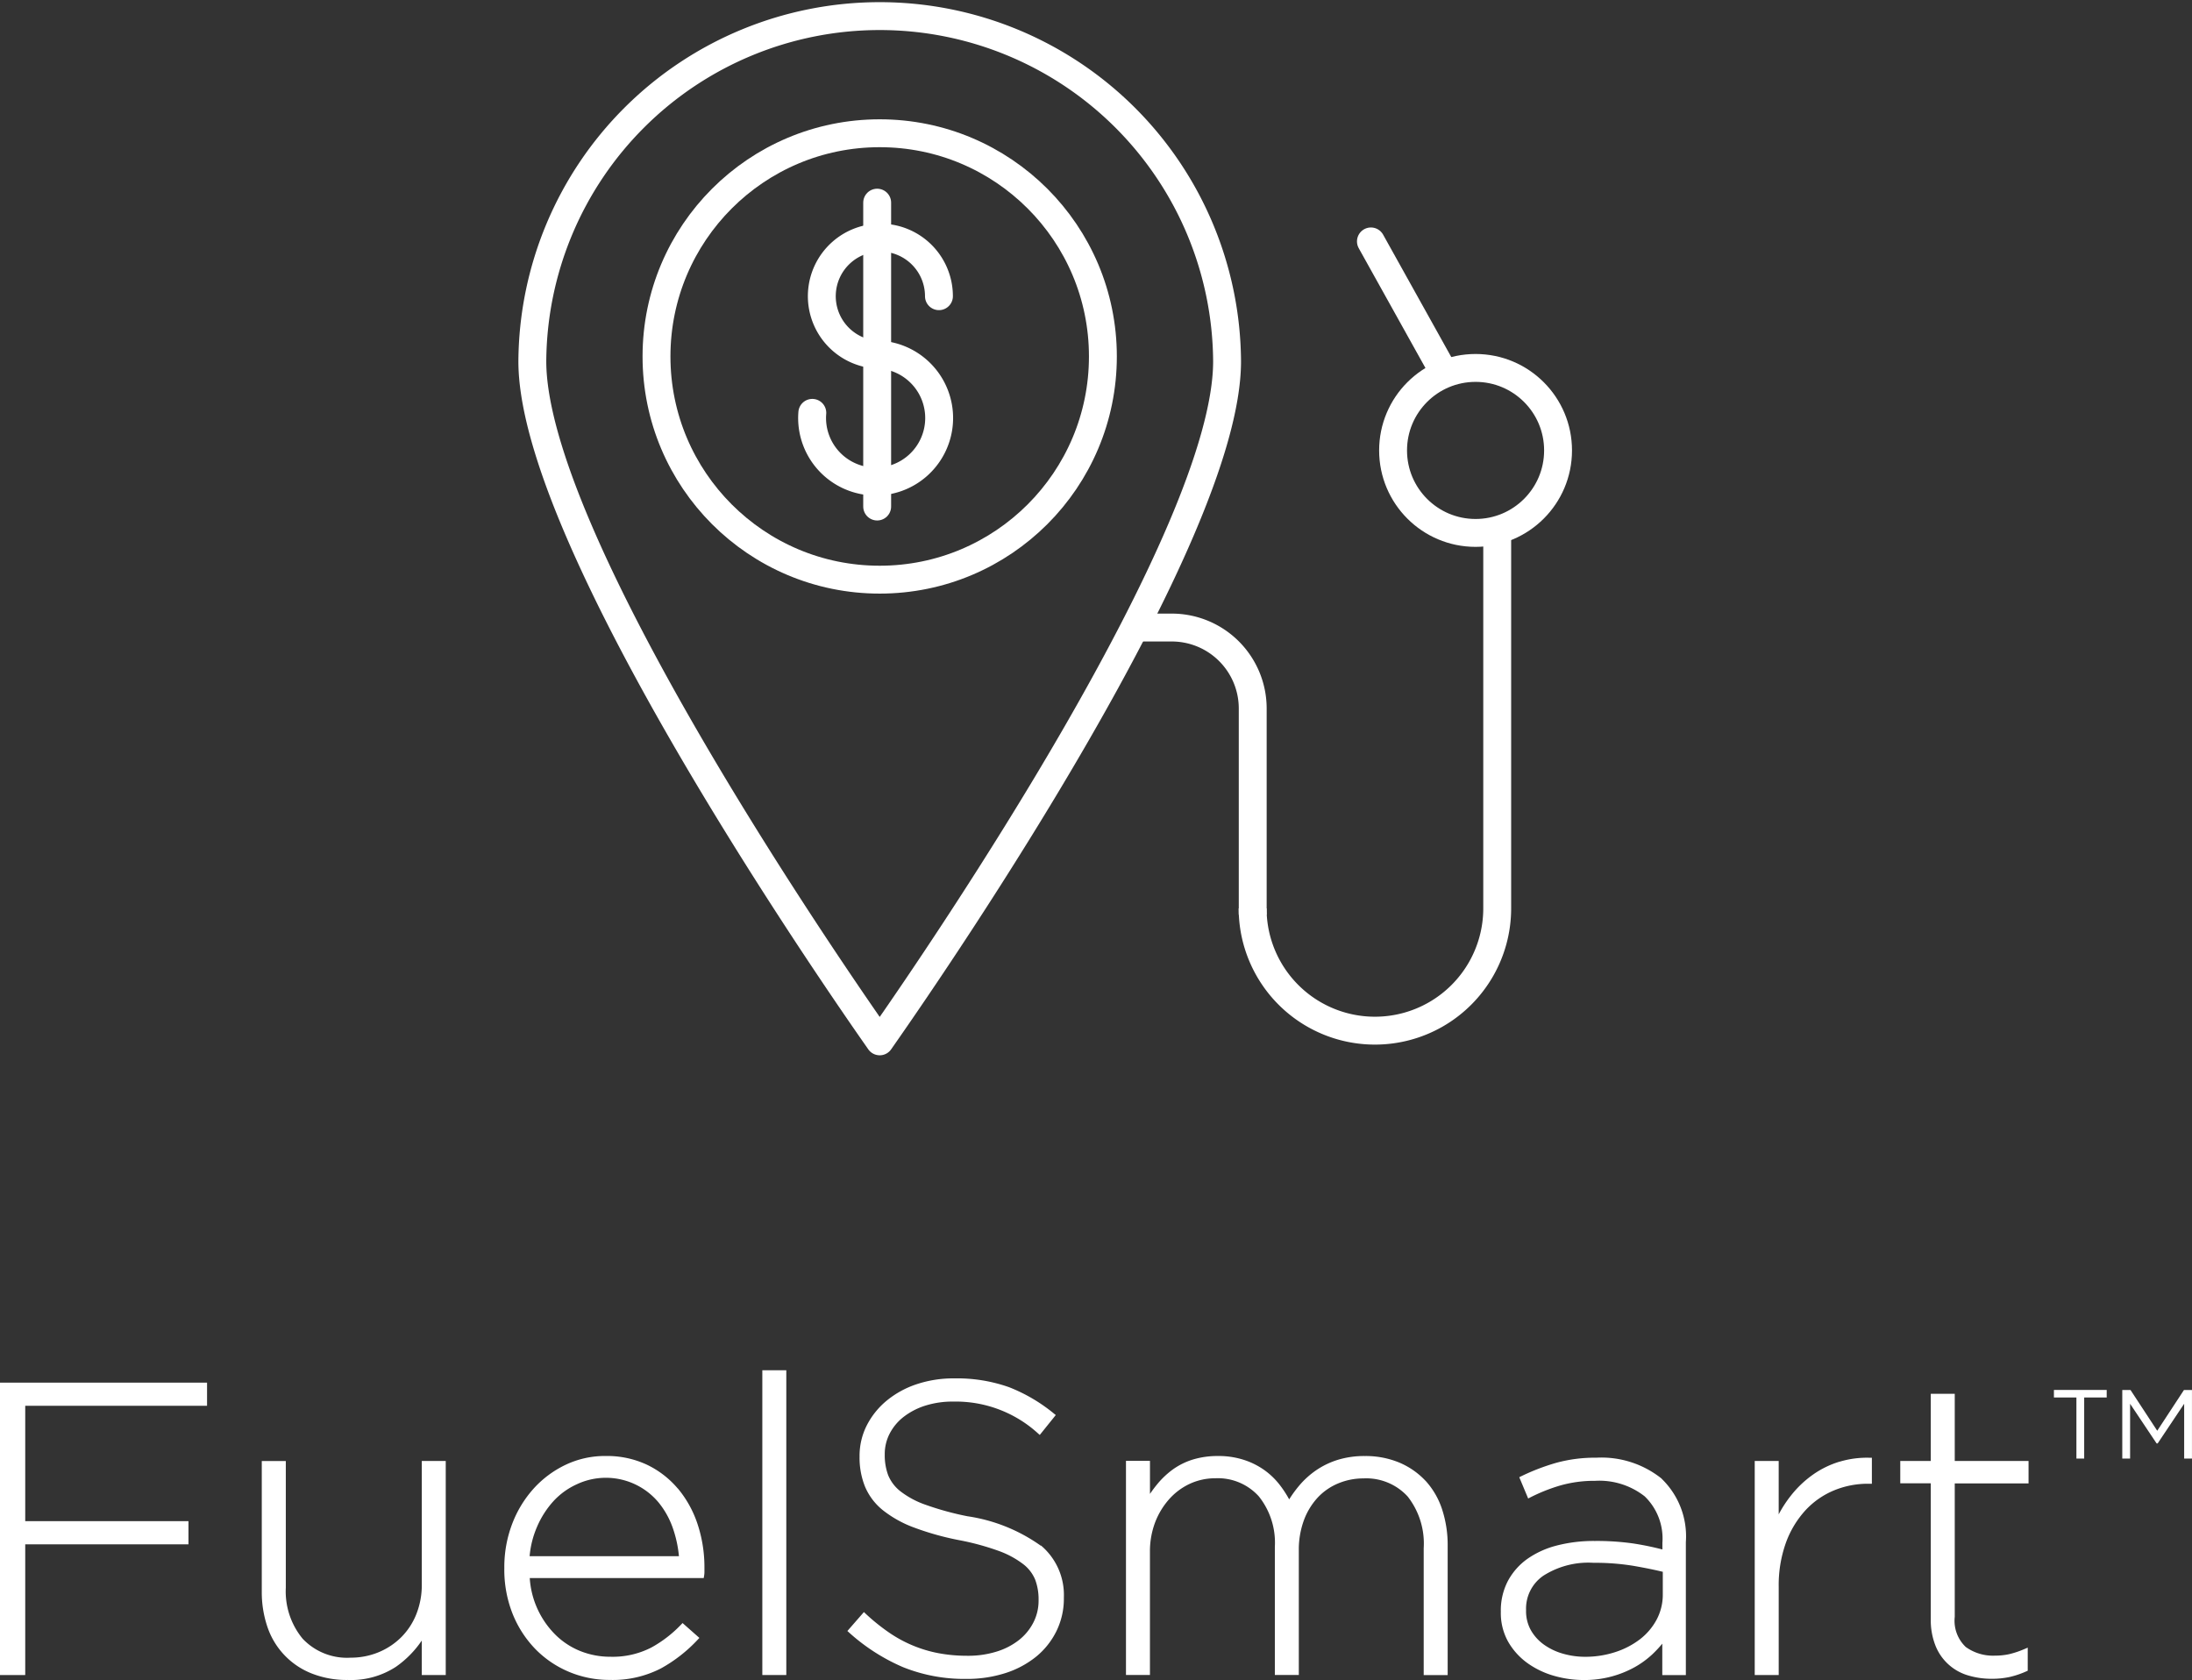 <?xml version="1.0" encoding="UTF-8"?> <svg xmlns="http://www.w3.org/2000/svg" width="157.203" height="120.483" viewBox="0 0 157.203 120.483"><rect x="0" y="0" width="157.203" height="120.483" fill="#333333" stroke="none"/><g id="FuelSmart" transform="translate(0 1)"><g id="Group_57" data-name="Group 57" transform="translate(0 97.267)"><g id="Group_56" data-name="Group 56"><path id="Path_76" data-name="Path 76" d="M0,386.49H1.809v-9.374H13.516v-1.662H1.809V367.18h13.04v-1.66H0Z" transform="translate(0 -364.632)" fill="#fff"></path><path id="Path_77" data-name="Path 77" d="M80.815,395.129a5.631,5.631,0,0,1-.39,2.123,4.884,4.884,0,0,1-1.08,1.654,5.015,5.015,0,0,1-1.627,1.08,5.2,5.2,0,0,1-2,.39,4.376,4.376,0,0,1-3.447-1.359,5.333,5.333,0,0,1-1.208-3.65v-9.095H69.34v9.36a7.714,7.714,0,0,0,.406,2.542,5.451,5.451,0,0,0,3.168,3.333,6.834,6.834,0,0,0,2.594.468,5.886,5.886,0,0,0,3.449-.942,7.267,7.267,0,0,0,1.857-1.884v2.472h1.719V386.27H80.815Z" transform="translate(-50.566 -379.764)" fill="#fff"></path><path id="Path_78" data-name="Path 78" d="M146,387.276a6.654,6.654,0,0,0-2.218-1.706,6.745,6.745,0,0,0-2.927-.62,6.563,6.563,0,0,0-2.9.634,7.341,7.341,0,0,0-2.3,1.717,8.054,8.054,0,0,0-1.535,2.54,8.7,8.7,0,0,0-.555,3.108v.06a8.576,8.576,0,0,0,.6,3.273,7.778,7.778,0,0,0,1.643,2.529,7.34,7.34,0,0,0,2.415,1.627,7.474,7.474,0,0,0,2.884.571,7.551,7.551,0,0,0,3.7-.831,10.651,10.651,0,0,0,2.653-2.082l.095-.1-1.208-1.067-.089.095a8.763,8.763,0,0,1-2.147,1.66,6.055,6.055,0,0,1-2.943.663,5.786,5.786,0,0,1-2.1-.387,5.389,5.389,0,0,1-1.779-1.134,6.294,6.294,0,0,1-1.9-4.124h12.477l.019-.114a1.863,1.863,0,0,0,.032-.287v-.325a9.839,9.839,0,0,0-.5-3.162A7.775,7.775,0,0,0,146,387.268Zm.089,4.86H135.38a6.726,6.726,0,0,1,.542-2.131,6.566,6.566,0,0,1,1.175-1.825,5.176,5.176,0,0,1,1.662-1.2,4.915,4.915,0,0,1,5.873,1.308,6.044,6.044,0,0,1,1.015,1.822,8.5,8.5,0,0,1,.441,2.023Z" transform="translate(-97.397 -378.801)" fill="#fff"></path><rect id="Rectangle_4" data-name="Rectangle 4" width="1.719" height="21.856" transform="translate(54.672)" fill="#fff"></rect><path id="Path_79" data-name="Path 79" d="M238.287,376.407a12.1,12.1,0,0,0-5.264-2.115,21.059,21.059,0,0,1-3-.823,6.368,6.368,0,0,1-1.809-.969,2.828,2.828,0,0,1-.877-1.156,4.109,4.109,0,0,1-.244-1.446v-.06a3.193,3.193,0,0,1,.341-1.449,3.623,3.623,0,0,1,.983-1.2,4.986,4.986,0,0,1,1.554-.82,6.493,6.493,0,0,1,2.042-.3,8.755,8.755,0,0,1,6.092,2.3l.106.092,1.148-1.427-.106-.084a11.888,11.888,0,0,0-3.246-1.914,11.19,11.19,0,0,0-3.937-.631,8.309,8.309,0,0,0-2.7.422,6.683,6.683,0,0,0-2.142,1.178,5.592,5.592,0,0,0-1.424,1.773,4.819,4.819,0,0,0-.517,2.2v.06a5.538,5.538,0,0,0,.4,2.152,4.332,4.332,0,0,0,1.267,1.665,8.119,8.119,0,0,0,2.209,1.235,20.146,20.146,0,0,0,3.217.907,18.488,18.488,0,0,1,2.875.777,6.555,6.555,0,0,1,1.752.94,2.721,2.721,0,0,1,.875,1.126,4,4,0,0,1,.244,1.43v.06a3.431,3.431,0,0,1-.371,1.578,3.825,3.825,0,0,1-1.029,1.256,4.952,4.952,0,0,1-1.611.834,6.847,6.847,0,0,1-2.088.3,11.111,11.111,0,0,1-2.1-.189,9.316,9.316,0,0,1-3.544-1.489,14.406,14.406,0,0,1-1.684-1.362l-.1-.095-1.186,1.359.1.089a13.97,13.97,0,0,0,3.9,2.507,11.807,11.807,0,0,0,4.533.839,9,9,0,0,0,2.808-.42,6.793,6.793,0,0,0,2.2-1.178,5.505,5.505,0,0,0,1.454-1.833h0a5.282,5.282,0,0,0,.531-2.353v-.06a4.638,4.638,0,0,0-1.646-3.726Z" transform="translate(-163.642 -363.822)" fill="#fff"></path><path id="Path_80" data-name="Path 80" d="M319.719,386.726a5.5,5.5,0,0,0-1.879-1.305,6.274,6.274,0,0,0-2.464-.468,6.453,6.453,0,0,0-1.947.273,5.821,5.821,0,0,0-1.543.742,6.128,6.128,0,0,0-1.194,1.072,8.525,8.525,0,0,0-.747,1.021,7.648,7.648,0,0,0-.685-1.048,5.284,5.284,0,0,0-1.107-1.061,5.406,5.406,0,0,0-1.47-.728,5.872,5.872,0,0,0-1.83-.273,6.126,6.126,0,0,0-1.83.257,5.031,5.031,0,0,0-1.413.7,6.088,6.088,0,0,0-1.075,1,9.484,9.484,0,0,0-.574.761V385.3H298.24v15.352h1.719v-8.829a5.889,5.889,0,0,1,.36-2.082,5.405,5.405,0,0,1,1-1.673,4.552,4.552,0,0,1,1.492-1.121,4.324,4.324,0,0,1,1.836-.4,3.955,3.955,0,0,1,3.122,1.3,5.325,5.325,0,0,1,1.148,3.623v9.184h1.719v-8.916a6.11,6.11,0,0,1,.376-2.212,4.9,4.9,0,0,1,1.007-1.625,4.244,4.244,0,0,1,1.476-1,4.693,4.693,0,0,1,1.768-.344,4.029,4.029,0,0,1,3.181,1.3,5.466,5.466,0,0,1,1.148,3.709v9.095h1.719v-9.273a8.193,8.193,0,0,0-.406-2.632,5.629,5.629,0,0,0-1.183-2.031Z" transform="translate(-217.489 -378.801)" fill="#fff"></path><path id="Path_81" data-name="Path 81" d="M409.068,386.911a6.907,6.907,0,0,0-4.7-1.511,10.53,10.53,0,0,0-2.875.368,15.6,15.6,0,0,0-2.534.975l-.114.057.639,1.527.13-.068a12.432,12.432,0,0,1,2.163-.864,8.881,8.881,0,0,1,2.5-.336,5.269,5.269,0,0,1,3.563,1.113,4.211,4.211,0,0,1,1.27,3.338v.471a21.169,21.169,0,0,0-2.09-.43,18.558,18.558,0,0,0-2.77-.179,10.554,10.554,0,0,0-2.727.33,6.448,6.448,0,0,0-2.115.967,4.633,4.633,0,0,0-1.386,1.584,4.571,4.571,0,0,0-.5,2.163v.06a4.2,4.2,0,0,0,.536,2.139,4.866,4.866,0,0,0,1.384,1.522,6.182,6.182,0,0,0,1.9.907,7.753,7.753,0,0,0,2.136.3,7.474,7.474,0,0,0,2-.257,7.368,7.368,0,0,0,1.641-.663,6.524,6.524,0,0,0,1.283-.937,8.566,8.566,0,0,0,.7-.75v2.253h1.69v-9.539a5.738,5.738,0,0,0-1.733-4.538Zm.07,6.68v1.6a3.815,3.815,0,0,1-.441,1.82,4.4,4.4,0,0,1-1.2,1.413,5.891,5.891,0,0,1-1.779.921,6.921,6.921,0,0,1-2.147.333,5.745,5.745,0,0,1-1.616-.23,4.391,4.391,0,0,1-1.362-.658,3.227,3.227,0,0,1-.923-1.032,2.8,2.8,0,0,1-.338-1.392v-.06a2.863,2.863,0,0,1,1.232-2.437,5.984,5.984,0,0,1,3.6-.931,16.953,16.953,0,0,1,2.875.219c.8.138,1.505.282,2.107.428Z" transform="translate(-289.888 -379.129)" fill="#fff"></path><path id="Path_82" data-name="Path 82" d="M470.864,385.691a6.639,6.639,0,0,0-1.917.937,7.532,7.532,0,0,0-1.565,1.489,8.746,8.746,0,0,0-.883,1.354v-3.831H464.78v15.352H466.5v-6.314a9.024,9.024,0,0,1,.523-3.19,6.962,6.962,0,0,1,1.405-2.32,5.831,5.831,0,0,1,2.039-1.416,6.348,6.348,0,0,1,2.431-.477h.284v-1.863h-.133a6.8,6.8,0,0,0-2.188.284Z" transform="translate(-338.937 -379.136)" fill="#fff"></path><path id="Path_83" data-name="Path 83" d="M512.53,374.89v-1.6h-5.293V368.47h-1.719v4.819H503.33v1.6h2.188v9.742a4.967,4.967,0,0,0,.336,1.9,3.605,3.605,0,0,0,2.334,2.134,5.8,5.8,0,0,0,1.695.244,5.958,5.958,0,0,0,1.316-.135,6.365,6.365,0,0,0,1.194-.409l.078-.035v-1.654l-.19.081a6.718,6.718,0,0,1-1.129.384,4.7,4.7,0,0,1-1.034.108,3.342,3.342,0,0,1-2.09-.62,2.587,2.587,0,0,1-.791-2.163V374.9h5.293Z" transform="translate(-367.049 -366.783)" fill="#fff"></path></g><path id="Path_84" data-name="Path 84" d="M546.2,372.372h-.558v-4.378H544.03v-.544h3.785v.544H546.2Zm5.272-1.086h-.079l-1.9-2.843v3.931h-.561v-4.92h.59l1.917,2.924,1.917-2.924h.574v4.92h-.56v-3.931l-1.9,2.843Z" transform="translate(-396.729 -366.039)" fill="#fff"></path></g><g id="Group_59" data-name="Group 59" transform="translate(38.177 0)"><ellipse id="Ellipse_4" data-name="Ellipse 4" cx="5.916" cy="5.916" rx="5.916" ry="5.916" transform="translate(61.73 25.386)" fill="none" stroke="#fff" stroke-width="2"></ellipse><path id="Path_85" data-name="Path 85" d="M190.825,27.91c0,12.506-20.545,42.523-24.663,48.412l-.249.357-.249-.357C161.545,70.43,141,40.408,141,27.91a24.913,24.913,0,0,1,49.825,0Z" transform="translate(-141 -3)" fill="none" stroke="#fff" stroke-linejoin="round" stroke-width="2"></path><ellipse id="Ellipse_5" data-name="Ellipse 5" cx="16.007" cy="16.007" rx="16.007" ry="16.007" transform="translate(8.905 8.556)" fill="none" stroke="#fff" stroke-width="2"></ellipse><line id="Line_23" data-name="Line 23" x2="5.039" y2="9.049" transform="translate(60.141 16.313)" fill="none" stroke="#fff" stroke-linecap="round" stroke-width="2"></line><path id="Path_86" data-name="Path 86" d="M300.46,165.52h2.7a5.806,5.806,0,0,1,5.789,5.789v14.808" transform="translate(-257.285 -121.516)" fill="none" stroke="#fff" stroke-width="2"></path><path id="Path_87" data-name="Path 87" d="M331.79,166.721a8.77,8.77,0,1,0,17.54,0V139.55" transform="translate(-280.132 -102.578)" fill="none" stroke="#fff" stroke-width="2"></path><g id="Group_58" data-name="Group 58" transform="translate(20.079 13.533)"><path id="Path_88" data-name="Path 88" d="M215.16,74.852a4.556,4.556,0,1,0,4.541-4.186v.005a4.2,4.2,0,1,1,4.541-4.186" transform="translate(-215.16 -59.777)" fill="none" stroke="#fff" stroke-linecap="round" stroke-width="2"></path><line id="Line_24" data-name="Line 24" y2="21.793" transform="translate(4.652)" fill="#fff" stroke="#fff" stroke-linecap="round" stroke-width="2"></line></g></g></g></svg> 